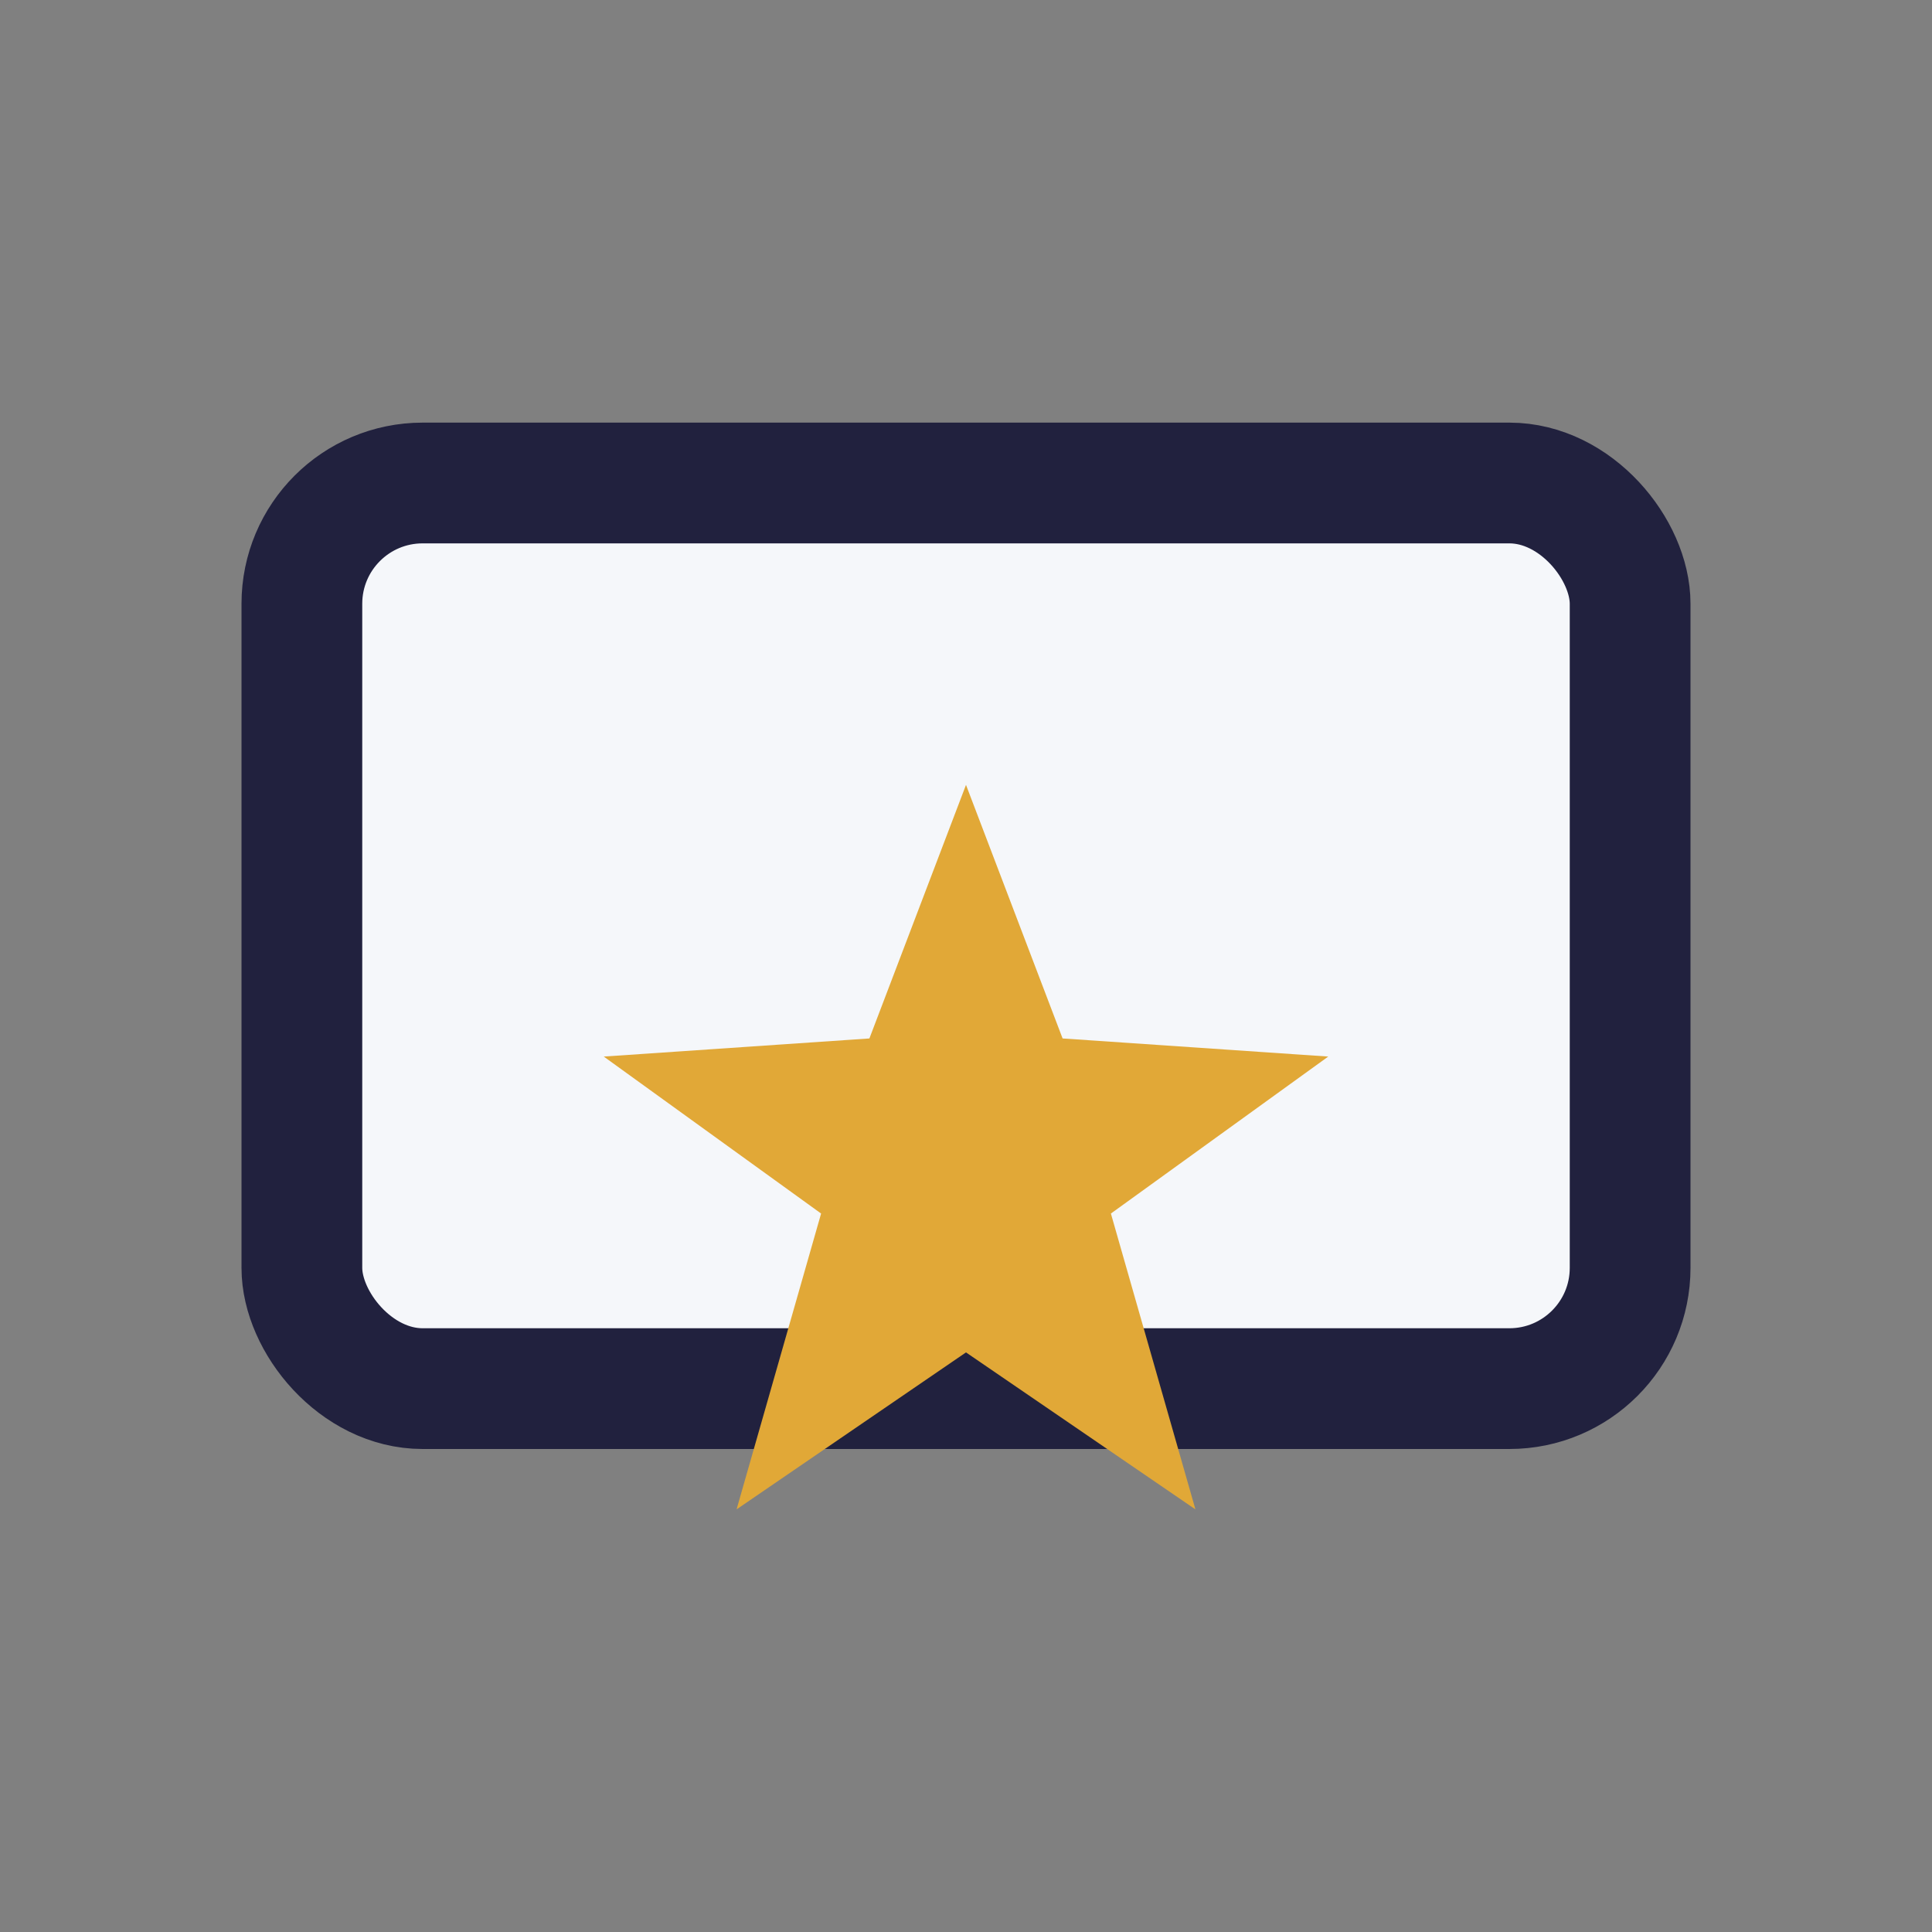 <?xml version="1.0" encoding="UTF-8"?>
<svg xmlns="http://www.w3.org/2000/svg" width="32" height="32" viewBox="0 0 32 32"><rect x="0" y="0" width="32" height="32" fill="#808080" stroke="none"/><rect x="5" y="8" width="22" height="15" rx="2" fill="#f5f7fa" stroke="#21213e" stroke-width="2"/><polygon points="16,13 17.6,17.2 22,17.5 18.4,20.1 19.8,25 16,22.4 12.2,25 13.6,20.1 10,17.5 14.4,17.2" fill="#e1a837"/></svg>
